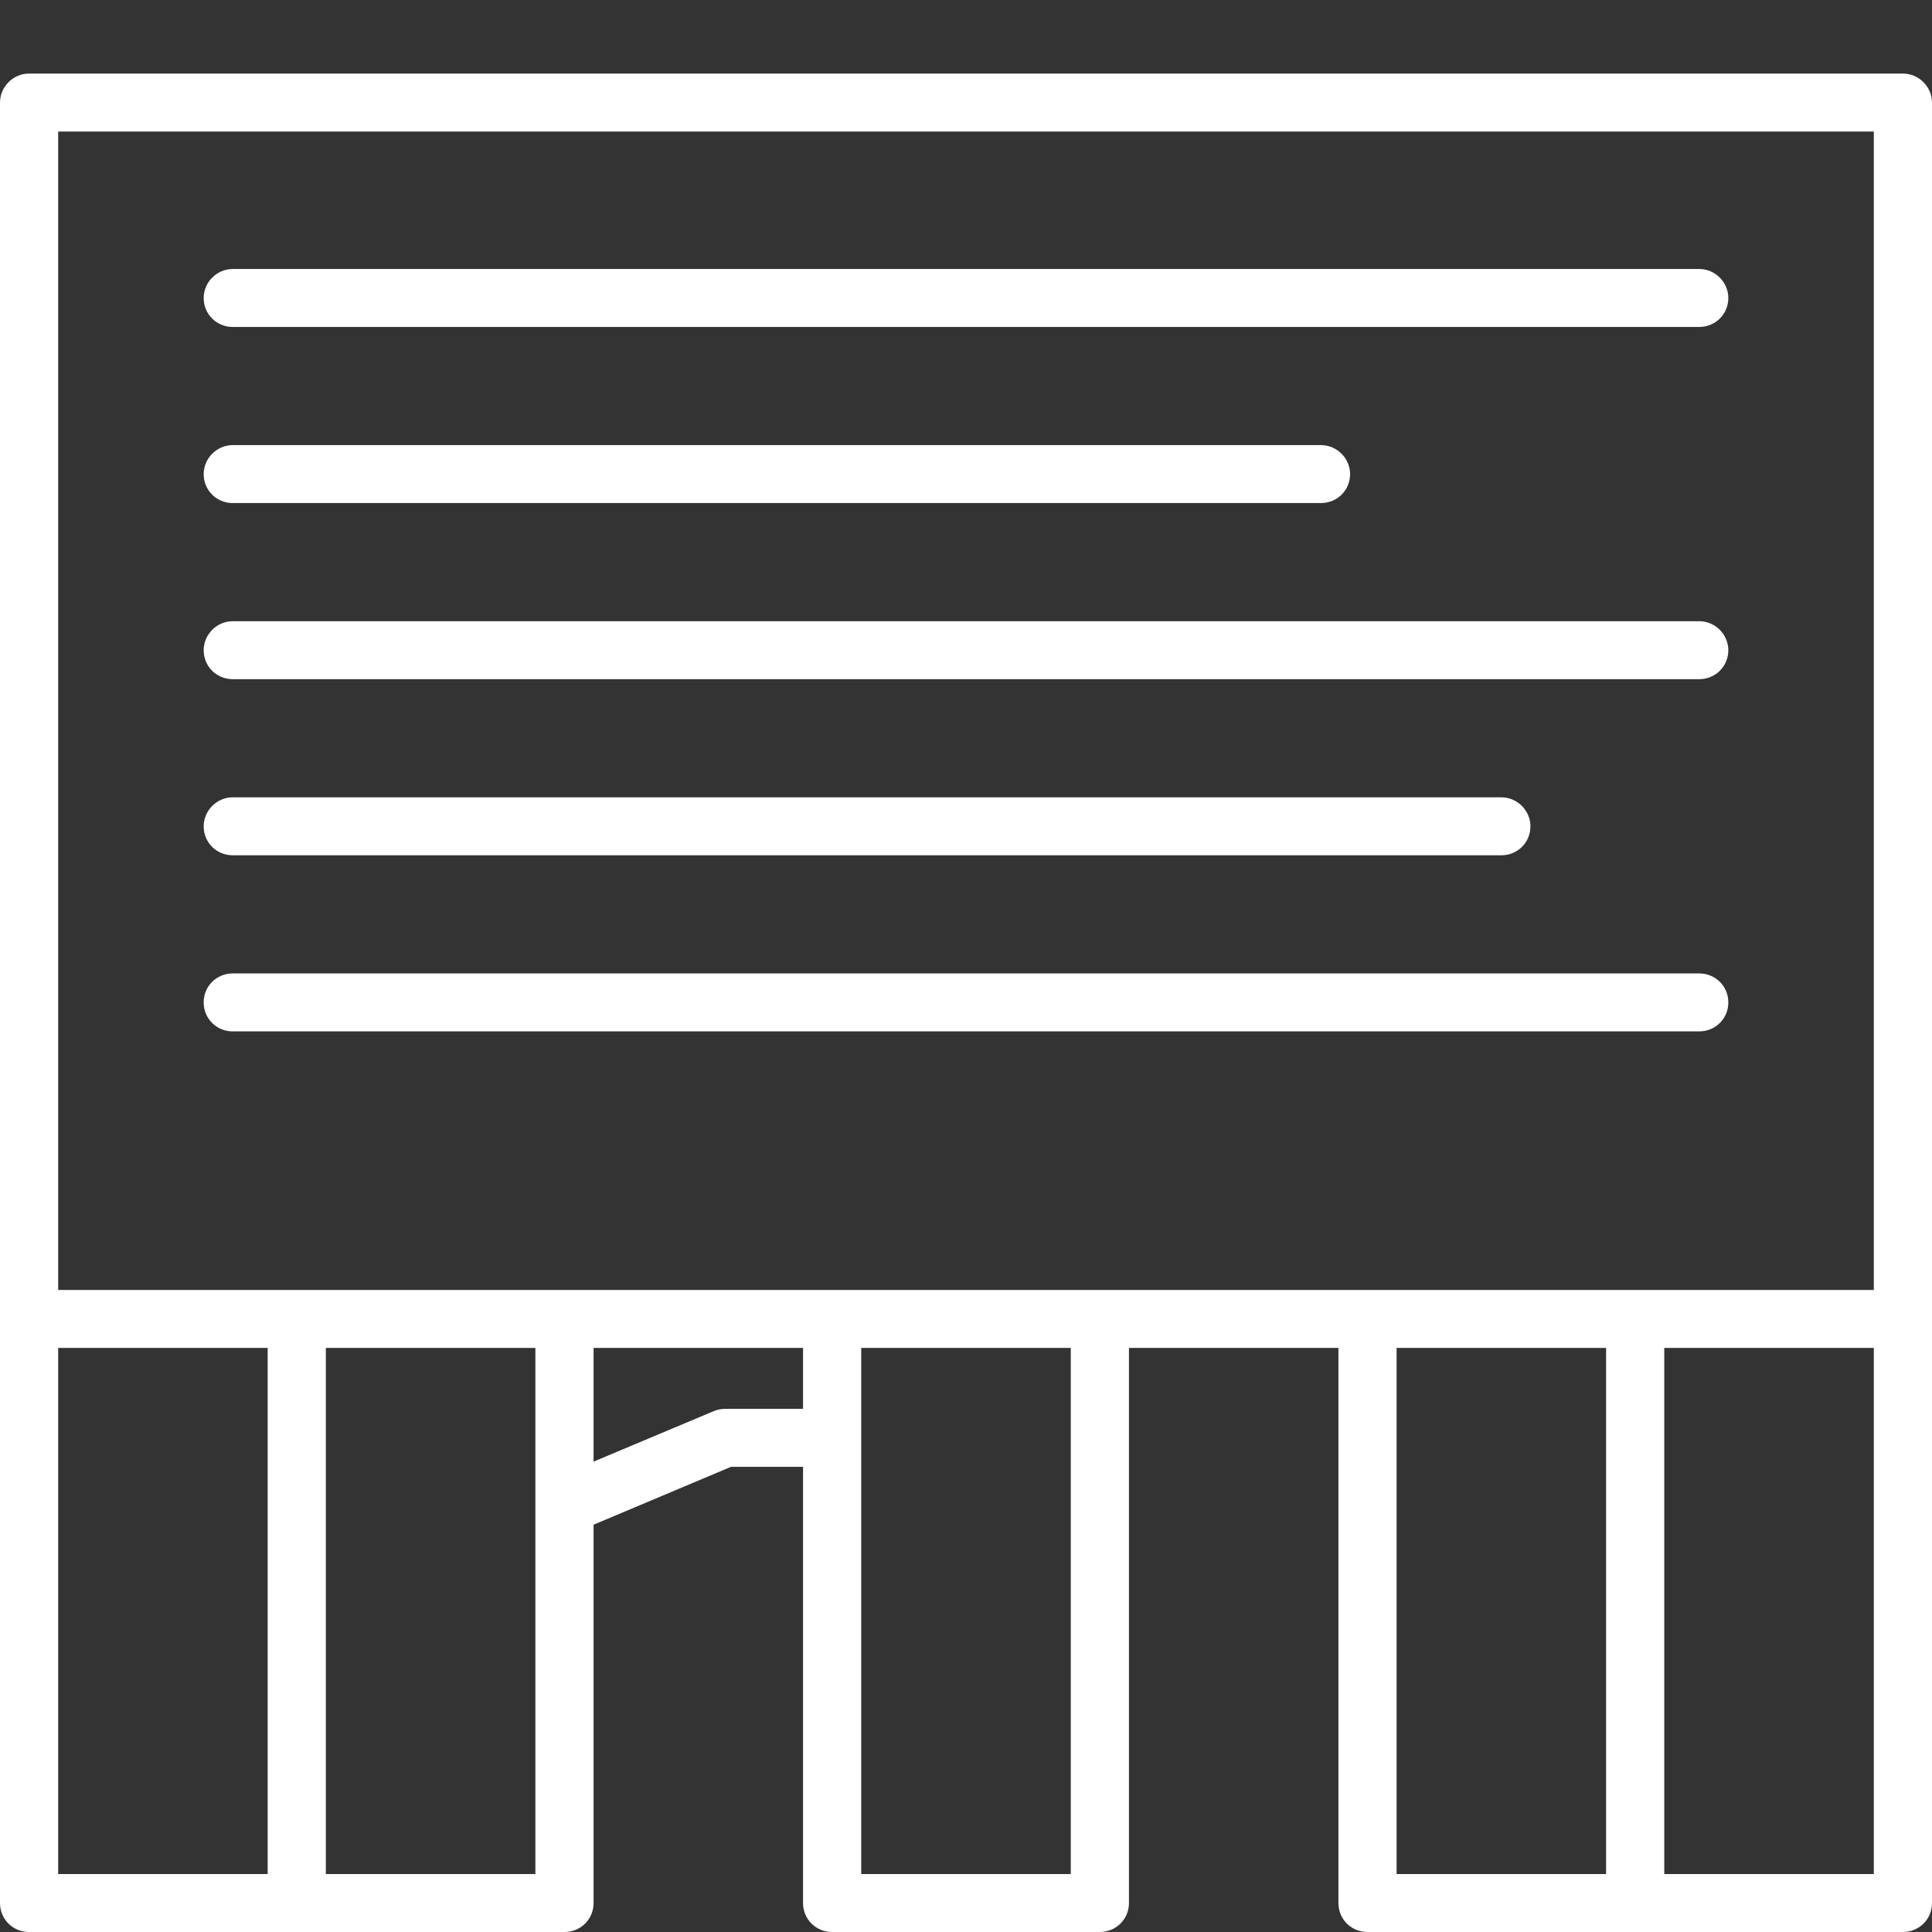 <svg id="SvgjsSvg1040" xmlns="http://www.w3.org/2000/svg" version="1.1" xmlns:xlink="http://www.w3.org/1999/xlink" xmlns:svgjs="http://svgjs.com/svgjs" width="26" height="26" viewBox="0 0 26 26"><rect x="0" y="0" width="26" height="26" fill="#333333" stroke="none"/><title>Shape 29</title><desc>Created with Avocode.</desc><defs id="SvgjsDefs1041"></defs><path id="SvgjsPath1042" d="M145.608 2103.14C145.392 2103.14 145.217 2102.97 145.217 2102.75V2086.77H120.783V2102.74C120.783 2102.96 120.608 2103.13 120.391 2103.13C120.175 2103.13 120 2102.96 120 2102.74V2086.38C120 2086.17 120.175 2085.99 120.391 2085.99H145.608C145.825 2085.99 146 2086.17 146 2086.38V2102.75C146 2102.97 145.825 2103.14 145.608 2103.14ZM120.391 2111C120.175 2111 120 2110.83 120 2110.61V2102.75C120 2102.54 120.175 2102.36 120.391 2102.36H123.993C124.21 2102.36 124.385 2102.54 124.385 2102.75V2110.61C124.385 2110.83 124.21 2111 123.993 2111ZM120.783 2110.22H123.602V2103.14H120.783ZM123.993 2111C123.778 2111 123.602 2110.83 123.602 2110.61V2102.75C123.602 2102.54 123.778 2102.36 123.993 2102.36H127.597C127.813 2102.36 127.988 2102.54 127.988 2102.75V2110.61C127.988 2110.83 127.813 2111 127.597 2111ZM124.385 2110.22H127.205V2103.14H124.385ZM131.198 2111C130.982 2111 130.807 2110.83 130.807 2110.61V2102.75C130.807 2102.54 130.982 2102.36 131.198 2102.36H134.801C135.017 2102.36 135.193 2102.54 135.193 2102.75V2110.61C135.193 2110.83 135.017 2111 134.801 2111ZM131.59 2110.22H134.41V2103.14H131.59ZM138.403 2111C138.187 2111 138.012 2110.83 138.012 2110.61V2102.75C138.012 2102.54 138.187 2102.36 138.403 2102.36H142.005C142.222 2102.36 142.397 2102.54 142.397 2102.75V2110.61C142.397 2110.83 142.222 2111 142.005 2111ZM138.795 2110.22H141.614V2103.14H138.795ZM142.005 2111C141.79 2111 141.614 2110.83 141.614 2110.61V2102.75C141.614 2102.54 141.79 2102.36 142.005 2102.36H145.608C145.825 2102.36 146 2102.54 146 2102.75V2110.61C146 2110.83 145.825 2111 145.608 2111ZM142.397 2110.22H145.217V2103.14H142.397ZM142.867 2089.4H123.132C122.916 2089.4 122.741 2089.23 122.741 2089.01C122.741 2088.8 122.916 2088.62 123.132 2088.62H142.867C143.084 2088.62 143.259 2088.8 143.259 2089.01C143.259 2089.23 143.084 2089.4 142.867 2089.4ZM137.777 2091.77H123.132C122.916 2091.77 122.741 2091.6 122.741 2091.38C122.741 2091.17 122.916 2090.99 123.132 2090.99H137.777C137.993 2090.99 138.169 2091.17 138.169 2091.38C138.169 2091.6 137.993 2091.77 137.777 2091.77ZM142.867 2094.14H123.132C122.916 2094.14 122.741 2093.97 122.741 2093.75C122.741 2093.54 122.916 2093.36 123.132 2093.36H142.867C143.084 2093.36 143.259 2093.54 143.259 2093.75C143.259 2093.97 143.084 2094.14 142.867 2094.14ZM140.204 2096.51H123.132C122.916 2096.51 122.741 2096.34 122.741 2096.12C122.741 2095.91 122.916 2095.73 123.132 2095.73H140.204C140.421 2095.73 140.596 2095.91 140.596 2096.12C140.596 2096.34 140.421 2096.51 140.204 2096.51ZM142.867 2098.88H123.132C122.916 2098.88 122.741 2098.71 122.741 2098.49C122.741 2098.27 122.916 2098.1 123.132 2098.1H142.867C143.084 2098.1 143.259 2098.27 143.259 2098.49C143.259 2098.71 143.084 2098.88 142.867 2098.88ZM127.38 2105.58C127.271 2105.51 127.205 2105.39 127.205 2105.26V2102.75C127.205 2102.54 127.38 2102.36 127.597 2102.36H131.198C131.415 2102.36 131.59 2102.54 131.59 2102.75V2104.35C131.59 2104.57 131.415 2104.74 131.198 2104.74H129.837L127.748 2105.62C127.7 2105.64 127.648 2105.65 127.597 2105.65C127.52 2105.65 127.445 2105.63 127.38 2105.58ZM127.988 2104.67L129.606 2103.99C129.654 2103.97 129.706 2103.96 129.758 2103.96H130.807V2103.14H127.988ZM145.608 2103.14H120.391C120.175 2103.14 120 2102.97 120 2102.75C120 2102.54 120.175 2102.36 120.391 2102.36H145.608C145.825 2102.36 146 2102.54 146 2102.75C146 2102.97 145.825 2103.14 145.608 2103.14Z " fill="#ffffff" fill-opacity="1" transform="matrix(1,0,0,1,-120,-2085)"></path></svg>